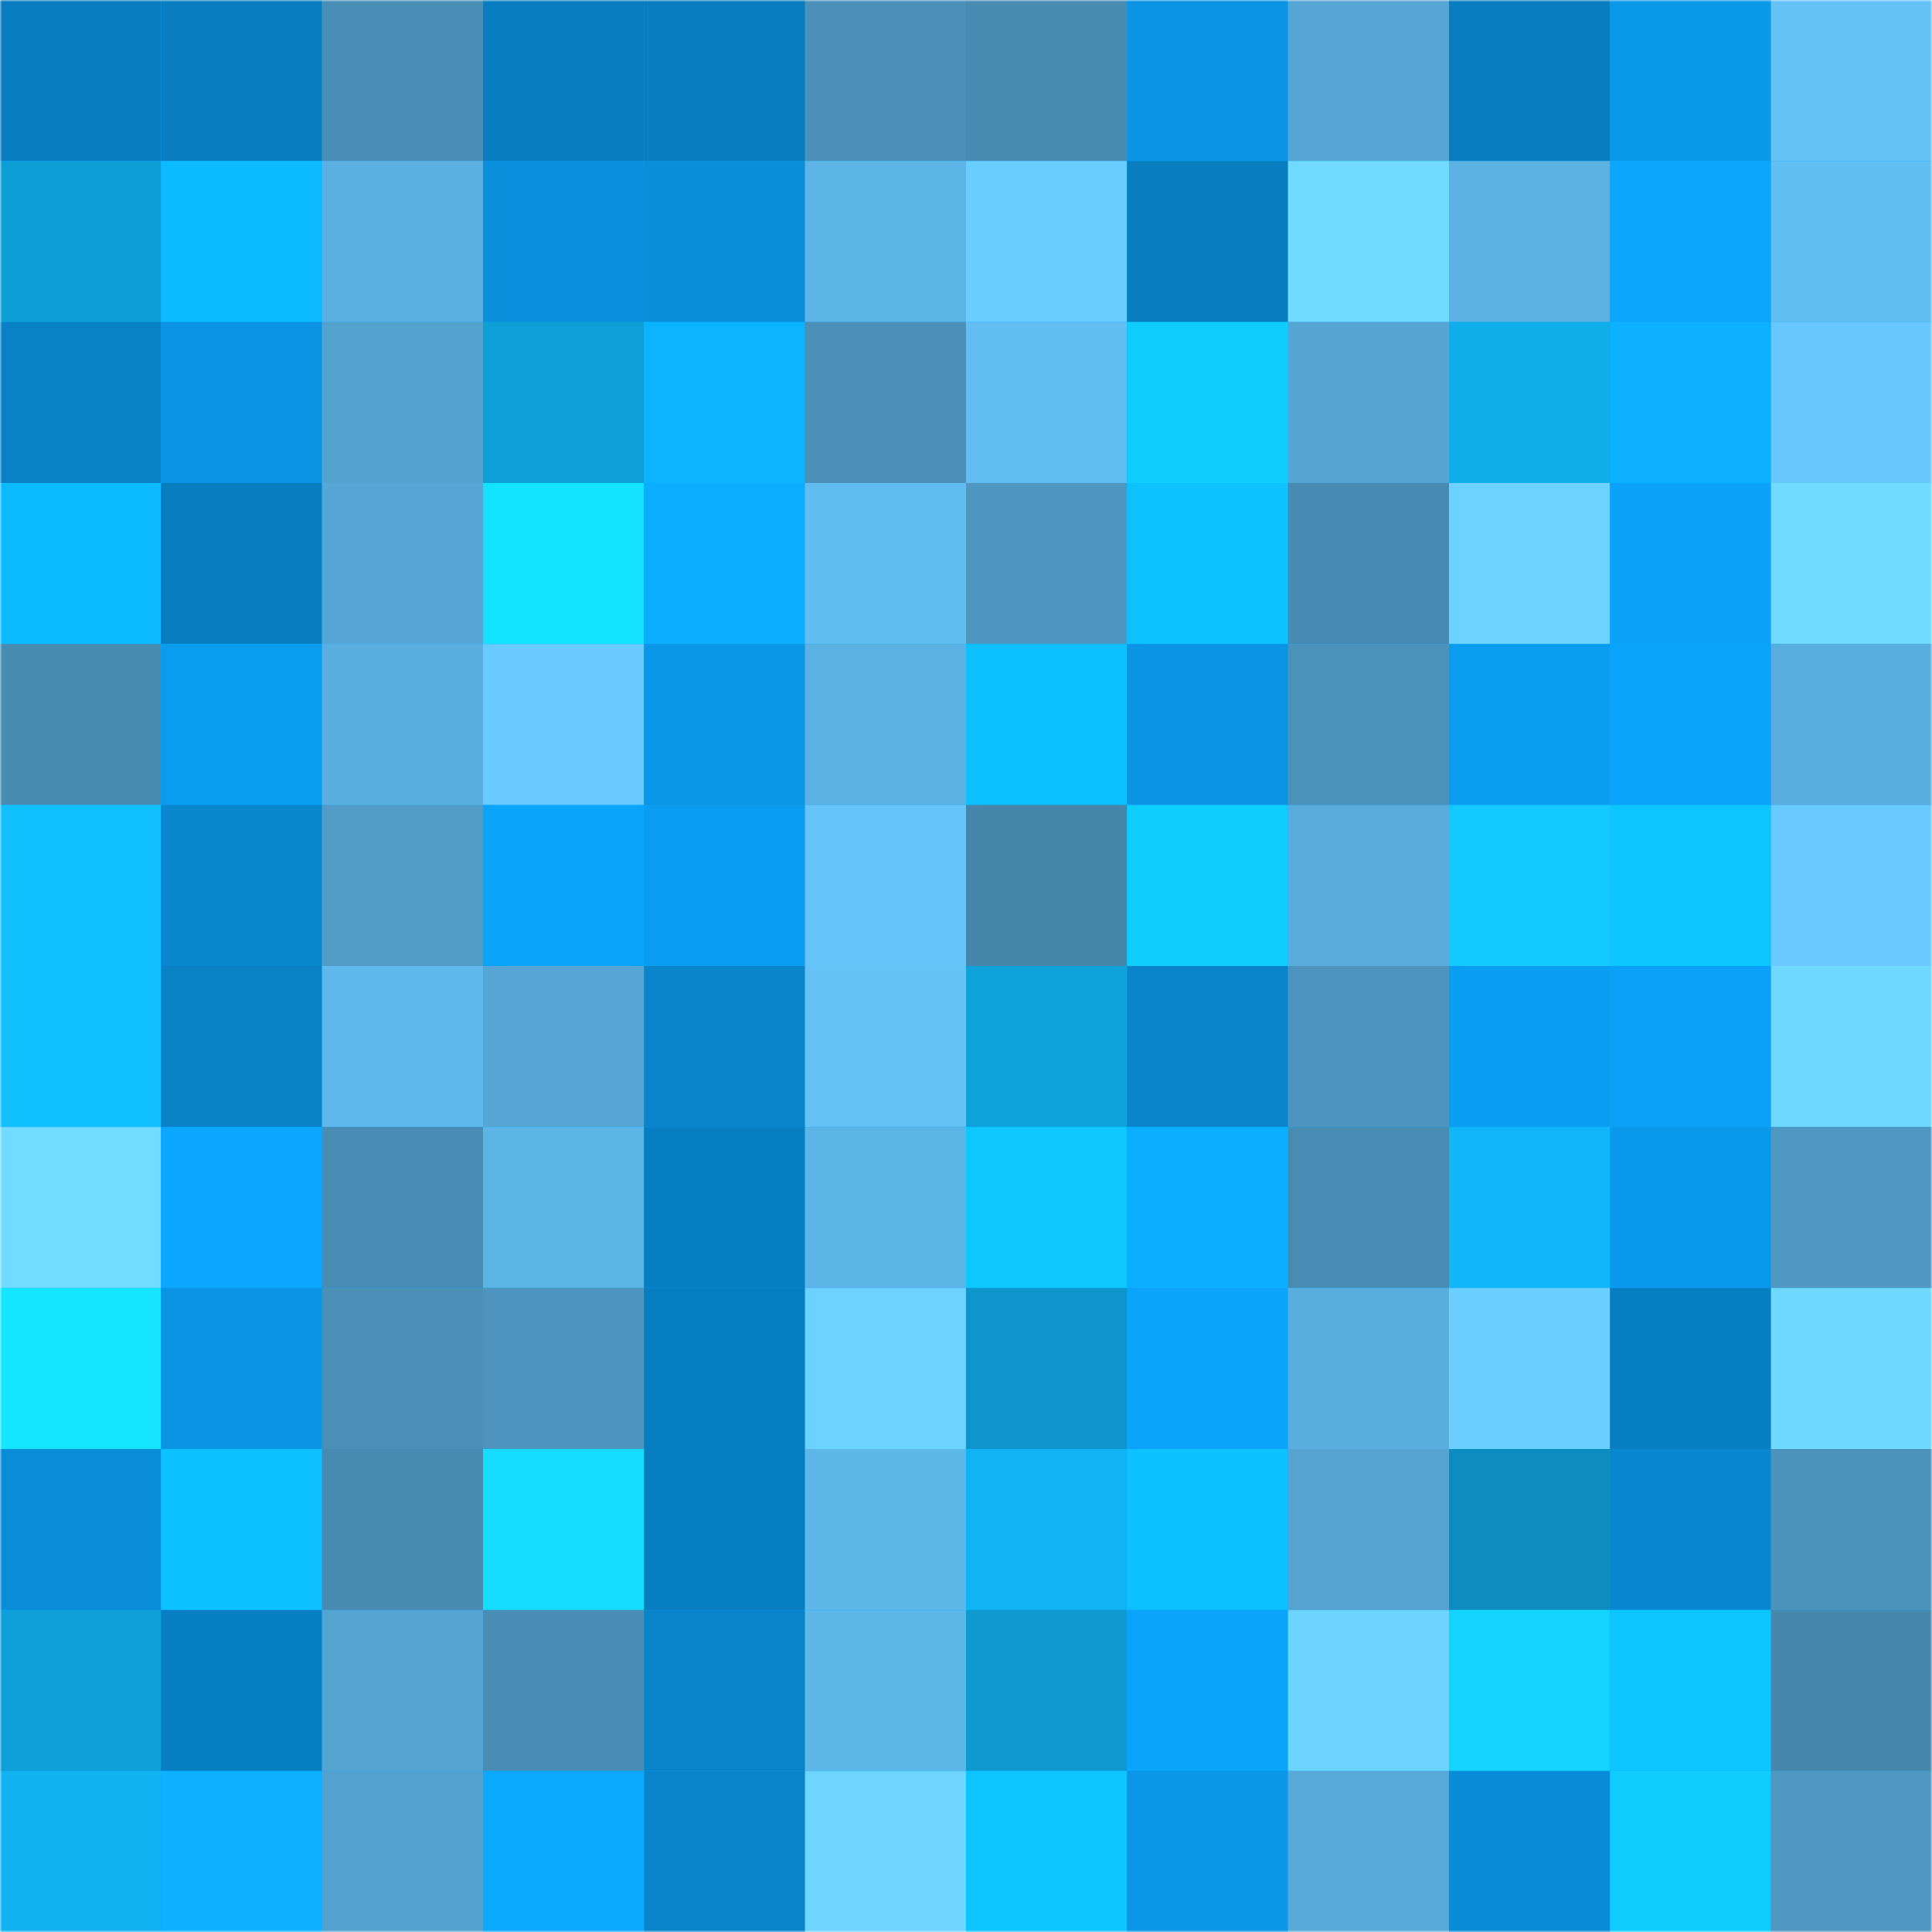 <svg viewBox="0 0 480 480" fill="none" role="img" xmlns="http://www.w3.org/2000/svg" width="240" height="240" name="ens%2Cagliamswam.eth"><mask id="289814540" mask-type="alpha" maskUnits="userSpaceOnUse" x="0" y="0" width="480" height="480"><rect width="480" height="480" rx="0" fill="#FFFFFF"></rect></mask><g mask="url(#289814540)"><rect width="480" height="480" rx="0" fill="#0ba6ff"></rect><rect x="0" y="0" width="40" height="40" fill="#087dbf"></rect><rect x="40" y="0" width="40" height="40" fill="#087dbf"></rect><rect x="80" y="0" width="40" height="40" fill="#498eb5"></rect><rect x="120" y="0" width="40" height="40" fill="#087dbf"></rect><rect x="160" y="0" width="40" height="40" fill="#087dbf"></rect><rect x="200" y="0" width="40" height="40" fill="#4a90b8"></rect><rect x="240" y="0" width="40" height="40" fill="#478bb1"></rect><rect x="280" y="0" width="40" height="40" fill="#0a94e3"></rect><rect x="320" y="0" width="40" height="40" fill="#55a6d4"></rect><rect x="360" y="0" width="40" height="40" fill="#087dbf"></rect><rect x="400" y="0" width="40" height="40" fill="#0a98e9"></rect><rect x="440" y="0" width="40" height="40" fill="#64c2f7"></rect><rect x="0" y="40" width="40" height="40" fill="#0e9ed6"></rect><rect x="40" y="40" width="40" height="40" fill="#0cbbff"></rect><rect x="80" y="40" width="40" height="40" fill="#5bb0e1"></rect><rect x="120" y="40" width="40" height="40" fill="#098fdb"></rect><rect x="160" y="40" width="40" height="40" fill="#098eda"></rect><rect x="200" y="40" width="40" height="40" fill="#5db4e6"></rect><rect x="240" y="40" width="40" height="40" fill="#69cdff"></rect><rect x="280" y="40" width="40" height="40" fill="#087dbf"></rect><rect x="320" y="40" width="40" height="40" fill="#71dbff"></rect><rect x="360" y="40" width="40" height="40" fill="#5bb1e2"></rect><rect x="400" y="40" width="40" height="40" fill="#0ba7ff"></rect><rect x="440" y="40" width="40" height="40" fill="#62bff4"></rect><rect x="0" y="80" width="40" height="40" fill="#0981c6"></rect><rect x="40" y="80" width="40" height="40" fill="#0a94e3"></rect><rect x="80" y="80" width="40" height="40" fill="#53a2ce"></rect><rect x="120" y="80" width="40" height="40" fill="#0e9fd7"></rect><rect x="160" y="80" width="40" height="40" fill="#0cb3ff"></rect><rect x="200" y="80" width="40" height="40" fill="#4a90b8"></rect><rect x="240" y="80" width="40" height="40" fill="#62bef2"></rect><rect x="280" y="80" width="40" height="40" fill="#0ecdff"></rect><rect x="320" y="80" width="40" height="40" fill="#55a5d3"></rect><rect x="360" y="80" width="40" height="40" fill="#10adeb"></rect><rect x="400" y="80" width="40" height="40" fill="#0cb2ff"></rect><rect x="440" y="80" width="40" height="40" fill="#67c7ff"></rect><rect x="0" y="120" width="40" height="40" fill="#0cbbff"></rect><rect x="40" y="120" width="40" height="40" fill="#087dbf"></rect><rect x="80" y="120" width="40" height="40" fill="#56a7d5"></rect><rect x="120" y="120" width="40" height="40" fill="#14e3ff"></rect><rect x="160" y="120" width="40" height="40" fill="#0caeff"></rect><rect x="200" y="120" width="40" height="40" fill="#61bcf0"></rect><rect x="240" y="120" width="40" height="40" fill="#4e97c1"></rect><rect x="280" y="120" width="40" height="40" fill="#0dc3ff"></rect><rect x="320" y="120" width="40" height="40" fill="#488bb2"></rect><rect x="360" y="120" width="40" height="40" fill="#6cd2ff"></rect><rect x="400" y="120" width="40" height="40" fill="#0ba3fa"></rect><rect x="440" y="120" width="40" height="40" fill="#71dbff"></rect><rect x="0" y="160" width="40" height="40" fill="#478bb1"></rect><rect x="40" y="160" width="40" height="40" fill="#0a9cef"></rect><rect x="80" y="160" width="40" height="40" fill="#5aafe0"></rect><rect x="120" y="160" width="40" height="40" fill="#68caff"></rect><rect x="160" y="160" width="40" height="40" fill="#0a97e8"></rect><rect x="200" y="160" width="40" height="40" fill="#5bb1e2"></rect><rect x="240" y="160" width="40" height="40" fill="#0dc0ff"></rect><rect x="280" y="160" width="40" height="40" fill="#0a94e3"></rect><rect x="320" y="160" width="40" height="40" fill="#4c93bc"></rect><rect x="360" y="160" width="40" height="40" fill="#0a9cef"></rect><rect x="400" y="160" width="40" height="40" fill="#0ba4fc"></rect><rect x="440" y="160" width="40" height="40" fill="#5aaedf"></rect><rect x="0" y="200" width="40" height="40" fill="#11c1ff"></rect><rect x="40" y="200" width="40" height="40" fill="#0987cf"></rect><rect x="80" y="200" width="40" height="40" fill="#509cc7"></rect><rect x="120" y="200" width="40" height="40" fill="#0ba4fb"></rect><rect x="160" y="200" width="40" height="40" fill="#0a9df2"></rect><rect x="200" y="200" width="40" height="40" fill="#65c5fb"></rect><rect x="240" y="200" width="40" height="40" fill="#4585aa"></rect><rect x="280" y="200" width="40" height="40" fill="#0ecdff"></rect><rect x="320" y="200" width="40" height="40" fill="#58abda"></rect><rect x="360" y="200" width="40" height="40" fill="#12c8ff"></rect><rect x="400" y="200" width="40" height="40" fill="#0dc6ff"></rect><rect x="440" y="200" width="40" height="40" fill="#68caff"></rect><rect x="0" y="240" width="40" height="40" fill="#11c0ff"></rect><rect x="40" y="240" width="40" height="40" fill="#0982c7"></rect><rect x="80" y="240" width="40" height="40" fill="#5fb8ec"></rect><rect x="120" y="240" width="40" height="40" fill="#55a6d4"></rect><rect x="160" y="240" width="40" height="40" fill="#0985cc"></rect><rect x="200" y="240" width="40" height="40" fill="#64c2f7"></rect><rect x="240" y="240" width="40" height="40" fill="#0fa1da"></rect><rect x="280" y="240" width="40" height="40" fill="#0984cb"></rect><rect x="320" y="240" width="40" height="40" fill="#4c94bd"></rect><rect x="360" y="240" width="40" height="40" fill="#0a9ef3"></rect><rect x="400" y="240" width="40" height="40" fill="#0ba1f8"></rect><rect x="440" y="240" width="40" height="40" fill="#6fd8ff"></rect><rect x="0" y="280" width="40" height="40" fill="#71dcff"></rect><rect x="40" y="280" width="40" height="40" fill="#0ba6ff"></rect><rect x="80" y="280" width="40" height="40" fill="#488cb3"></rect><rect x="120" y="280" width="40" height="40" fill="#5db4e6"></rect><rect x="160" y="280" width="40" height="40" fill="#087fc3"></rect><rect x="200" y="280" width="40" height="40" fill="#5db4e6"></rect><rect x="240" y="280" width="40" height="40" fill="#0dc9ff"></rect><rect x="280" y="280" width="40" height="40" fill="#0caeff"></rect><rect x="320" y="280" width="40" height="40" fill="#488cb3"></rect><rect x="360" y="280" width="40" height="40" fill="#10b6f7"></rect><rect x="400" y="280" width="40" height="40" fill="#0a9aed"></rect><rect x="440" y="280" width="40" height="40" fill="#4e98c2"></rect><rect x="0" y="320" width="40" height="40" fill="#15e5ff"></rect><rect x="40" y="320" width="40" height="40" fill="#0a94e3"></rect><rect x="80" y="320" width="40" height="40" fill="#4a90b7"></rect><rect x="120" y="320" width="40" height="40" fill="#4d95bf"></rect><rect x="160" y="320" width="40" height="40" fill="#087ec2"></rect><rect x="200" y="320" width="40" height="40" fill="#6cd2ff"></rect><rect x="240" y="320" width="40" height="40" fill="#0e96cc"></rect><rect x="280" y="320" width="40" height="40" fill="#0ba4fb"></rect><rect x="320" y="320" width="40" height="40" fill="#59aede"></rect><rect x="360" y="320" width="40" height="40" fill="#6bd0ff"></rect><rect x="400" y="320" width="40" height="40" fill="#087fc3"></rect><rect x="440" y="320" width="40" height="40" fill="#6fd8ff"></rect><rect x="0" y="360" width="40" height="40" fill="#098dd9"></rect><rect x="40" y="360" width="40" height="40" fill="#0dc0ff"></rect><rect x="80" y="360" width="40" height="40" fill="#478bb1"></rect><rect x="120" y="360" width="40" height="40" fill="#14ddff"></rect><rect x="160" y="360" width="40" height="40" fill="#087ec2"></rect><rect x="200" y="360" width="40" height="40" fill="#5eb7e9"></rect><rect x="240" y="360" width="40" height="40" fill="#10b4f4"></rect><rect x="280" y="360" width="40" height="40" fill="#0dc0ff"></rect><rect x="320" y="360" width="40" height="40" fill="#54a3d0"></rect><rect x="360" y="360" width="40" height="40" fill="#0d8dbf"></rect><rect x="400" y="360" width="40" height="40" fill="#0988d1"></rect><rect x="440" y="360" width="40" height="40" fill="#4b93bb"></rect><rect x="0" y="400" width="40" height="40" fill="#0e9fd8"></rect><rect x="40" y="400" width="40" height="40" fill="#087fc3"></rect><rect x="80" y="400" width="40" height="40" fill="#54a4d2"></rect><rect x="120" y="400" width="40" height="40" fill="#498db4"></rect><rect x="160" y="400" width="40" height="40" fill="#0984cb"></rect><rect x="200" y="400" width="40" height="40" fill="#5eb7e9"></rect><rect x="240" y="400" width="40" height="40" fill="#0e99cf"></rect><rect x="280" y="400" width="40" height="40" fill="#0ba4fb"></rect><rect x="320" y="400" width="40" height="40" fill="#6dd4ff"></rect><rect x="360" y="400" width="40" height="40" fill="#13d4ff"></rect><rect x="400" y="400" width="40" height="40" fill="#0dc5ff"></rect><rect x="440" y="400" width="40" height="40" fill="#4688ad"></rect><rect x="0" y="440" width="40" height="40" fill="#10b2f1"></rect><rect x="40" y="440" width="40" height="40" fill="#0cb1ff"></rect><rect x="80" y="440" width="40" height="40" fill="#53a1ce"></rect><rect x="120" y="440" width="40" height="40" fill="#0ba9ff"></rect><rect x="160" y="440" width="40" height="40" fill="#0984ca"></rect><rect x="200" y="440" width="40" height="40" fill="#6ed5ff"></rect><rect x="240" y="440" width="40" height="40" fill="#0dc5ff"></rect><rect x="280" y="440" width="40" height="40" fill="#0a97e7"></rect><rect x="320" y="440" width="40" height="40" fill="#57aad8"></rect><rect x="360" y="440" width="40" height="40" fill="#098cd7"></rect><rect x="400" y="440" width="40" height="40" fill="#0ecdff"></rect><rect x="440" y="440" width="40" height="40" fill="#4e98c2"></rect></g></svg>
